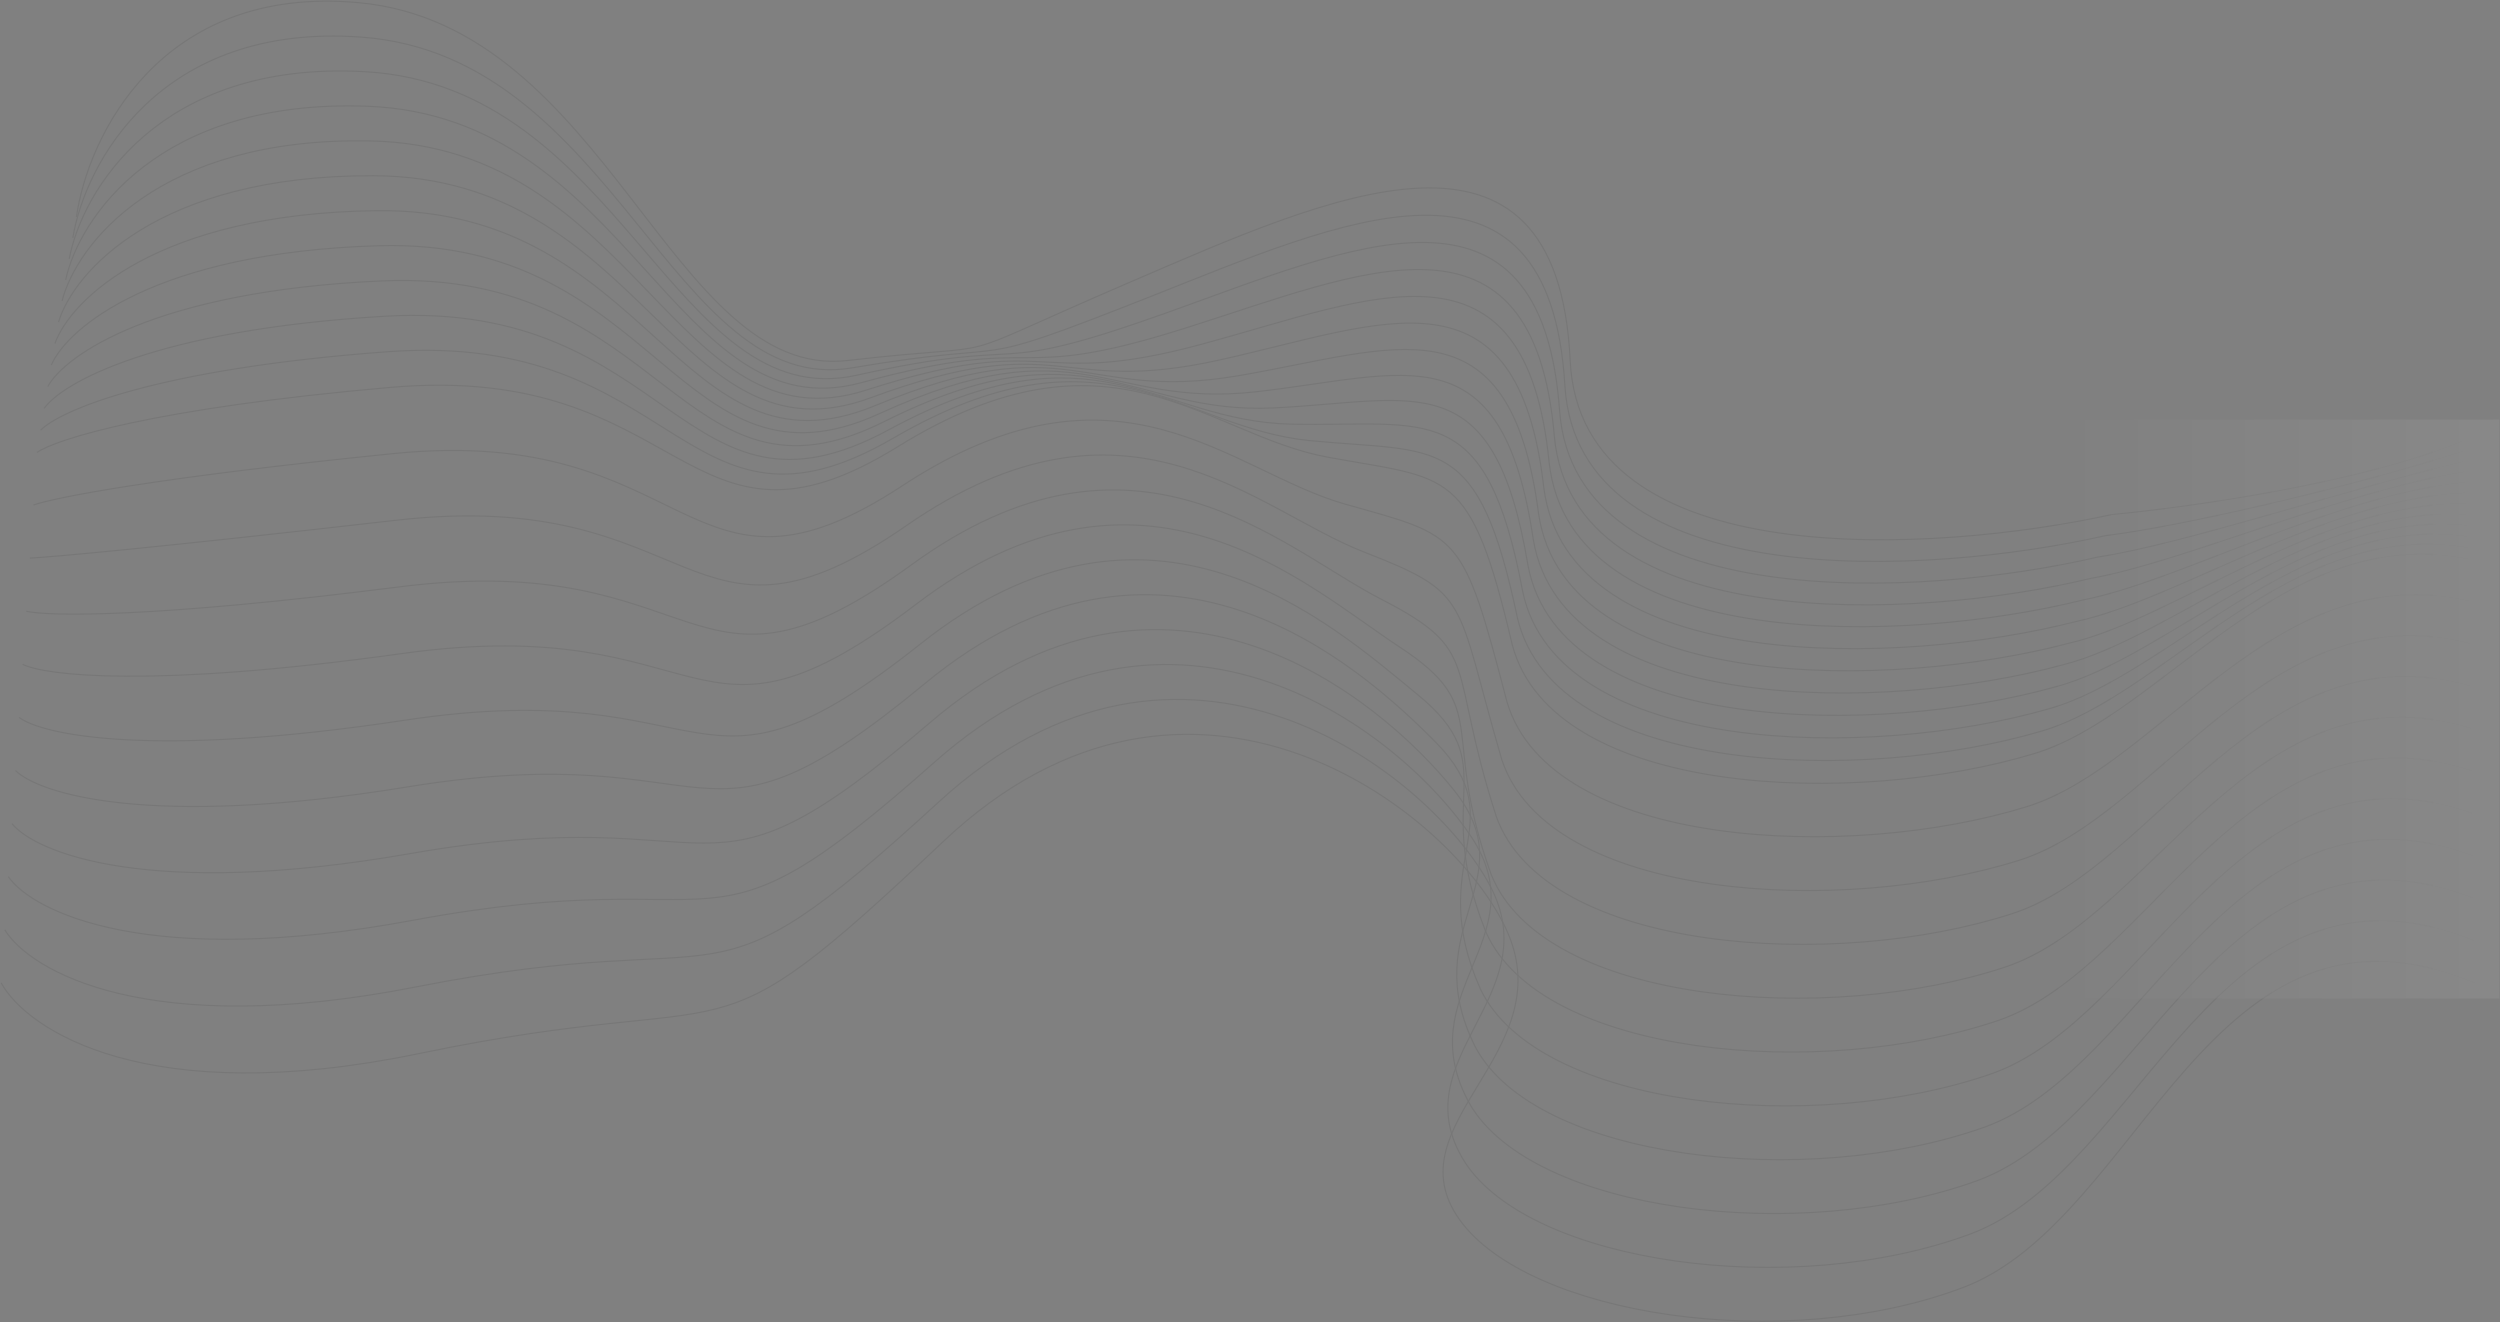 <?xml version="1.0" encoding="UTF-8"?> <svg xmlns="http://www.w3.org/2000/svg" width="2159" height="1142" viewBox="0 0 2159 1142" fill="none"><rect x="0" y="0" width="2159" height="1142" fill="#808080" stroke="none"/> <g opacity="0.07"> <path d="M66 187.327C75.667 118.993 138 -13.673 310 2.327C525 22.327 580 328.827 732 311.327C884 293.827 803.5 317.827 975.5 243.827C1147.5 169.827 1345 78.327 1356 311.327C1364.8 497.727 1671.67 477.66 1824 444.327C1888.67 438.327 2039.7 417.227 2126.5 380.827" stroke="black"></path> <path d="M1 848.827C23.333 889.493 126.8 958.627 362 909.827C656 848.827 601 928.827 814.5 726.827C1028 524.827 1256.5 700.827 1302 805.327C1347.5 909.827 1201.5 970.827 1260.5 1053.33C1319.5 1135.83 1541 1170.33 1695.5 1111.83C1850 1053.33 1908.5 753.327 2137 848.827" stroke="black"></path> <path d="M62.906 205.379C73.176 142.236 137.468 19.179 312.478 32.093C531.24 48.236 581.001 343.951 735.93 317.665C890.859 291.379 825.073 322.617 991.049 257.117C1157.03 191.617 1338.17 107.379 1351.45 333.213C1362.64 514.665 1665.45 497.197 1817.88 462.665C1886.83 454.165 2033.45 419.784 2127 389.665" stroke="black"></path> <path d="M59.809 223.474C70.682 165.521 136.932 52.074 314.951 61.902C537.475 74.188 581.999 359.117 739.856 324.045C897.713 288.974 846.642 327.45 1006.59 270.45C1166.55 213.45 1331.33 136.474 1346.9 355.14C1360.48 531.645 1659.22 516.775 1811.76 481.045C1884.98 470.045 2027.2 422.383 2127.5 398.545" stroke="black"></path> <path d="M56.715 241.624C68.191 188.862 136.401 85.024 317.429 91.767C543.715 100.196 583.001 374.339 743.786 330.482C904.572 286.624 868.215 332.339 1022.14 283.839C1176.07 235.339 1324.5 165.624 1342.36 377.124C1358.33 548.682 1653 536.41 1805.64 499.482C1883.14 485.982 2020.96 425.039 2128 407.482" stroke="black"></path> <path d="M53.617 259.852C65.697 212.28 135.865 118.052 319.903 121.709C549.951 126.28 583.998 389.638 747.712 336.995C911.427 284.352 889.784 337.304 1037.69 297.304C1185.59 257.304 1317.66 194.852 1337.81 399.185C1356.17 565.795 1646.78 556.122 1799.52 517.995C1881.3 501.995 2014.71 427.771 2128.5 416.495" stroke="black"></path> <path d="M50.523 278.188C63.206 235.807 135.333 151.188 322.381 151.76C556.19 152.474 585 405.045 751.642 343.617C918.285 282.188 911.357 342.379 1053.24 310.879C1195.12 279.379 1310.83 224.188 1333.26 421.355C1354.01 583.017 1640.56 575.942 1793.4 536.617C1879.46 518.117 2008.46 430.612 2129 425.617" stroke="black"></path> <path d="M47.43 296.653C60.715 259.462 134.801 184.453 324.858 181.939C562.43 178.796 586.001 420.581 755.573 350.367C925.144 280.153 932.93 347.581 1068.79 324.581C1204.64 301.581 1304 253.653 1328.72 443.653C1351.86 600.367 1634.33 595.891 1787.29 555.367C1877.62 534.367 2002.22 433.581 2129.5 434.867" stroke="black"></path> <path d="M44.332 315.216C58.221 283.216 134.265 217.816 327.332 212.216C568.665 205.216 586.999 436.216 759.499 357.216C931.999 278.216 954.499 352.882 1084.33 338.382C1214.17 323.882 1297.17 283.216 1324.17 466.049C1349.7 617.816 1628.11 615.938 1781.17 574.216C1875.78 550.716 1995.97 436.649 2130 444.216" stroke="black"></path> <path d="M41.238 333.887C55.73 307.077 133.734 251.287 329.81 242.601C574.905 231.744 588 451.958 763.429 364.172C938.857 276.387 976.072 358.291 1099.88 352.291C1223.69 346.291 1290.33 312.887 1319.62 488.553C1347.54 635.372 1621.89 636.093 1775.05 593.172C1873.94 567.172 1989.72 439.825 2130.5 453.672" stroke="black"></path> <path d="M38.145 352.678C53.24 331.059 133.202 284.878 332.287 273.107C581.145 258.392 589.002 467.821 767.359 371.25C945.716 274.678 997.645 363.821 1115.43 366.321C1233.22 368.821 1283.5 342.678 1315.07 511.178C1345.39 653.05 1615.67 656.369 1768.93 612.25C1872.1 583.75 1983.47 443.121 2131 463.25" stroke="black"></path> <path d="M35.047 371.606C50.745 355.177 132.666 318.606 334.761 303.749C587.38 285.177 589.999 483.82 771.285 378.463C952.571 273.106 1019.21 369.487 1130.98 380.487C1242.74 391.487 1276.67 372.606 1310.52 533.939C1343.23 670.863 1609.44 676.781 1762.81 631.463C1870.25 600.463 1977.22 446.554 2131.5 472.963" stroke="black"></path> <path d="M31.953 390.688C48.255 379.45 132.134 352.488 337.239 334.545C593.62 312.117 591.001 499.974 775.215 385.831C959.429 271.688 1040.79 375.307 1146.52 394.807C1252.26 414.307 1269.83 402.688 1305.98 556.855C1341.07 688.831 1603.22 697.347 1756.69 650.831C1868.41 617.331 1970.98 450.141 2132 482.831" stroke="black"></path> <path d="M28.855 436.145C45.76 430.098 131.598 412.745 339.713 391.717C599.855 365.431 591.998 542.502 779.141 419.574C966.284 296.645 1062.36 407.502 1162.07 435.502C1261.78 463.502 1263 459.145 1301.43 606.145C1338.91 733.174 1597 744.288 1750.57 696.574C1866.57 660.574 1964.73 480.102 2132.5 519.074" stroke="black"></path> <path d="M25.762 481.994C43.27 481.137 131.066 473.394 342.19 449.279C606.095 419.137 593 585.422 783.071 453.708C973.143 321.994 1083.93 440.089 1177.62 476.589C1271.31 513.089 1256.17 515.994 1296.88 655.827C1336.76 777.908 1590.78 791.621 1744.45 742.708C1864.73 704.208 1958.48 510.456 2133 555.708" stroke="black"></path> <path d="M22.668 527.844C40.779 532.177 130.535 534.044 344.668 506.844C612.335 472.844 594.001 628.344 787.001 487.844C980.001 347.344 1105.5 472.677 1193.17 517.677C1280.83 562.677 1249.33 572.844 1292.33 705.511C1334.6 822.644 1584.56 838.955 1738.33 788.844C1862.89 747.844 1952.23 540.811 2133.5 592.344" stroke="black"></path> <path d="M19.57 573.696C38.285 583.22 129.999 594.696 347.142 564.41C618.57 526.553 594.999 671.267 790.927 521.982C986.856 372.696 1127.07 505.267 1208.71 558.767C1290.36 612.267 1242.5 629.696 1287.78 755.196C1332.44 867.382 1578.33 886.291 1732.21 834.982C1861.05 791.482 1945.98 571.167 2134 628.982" stroke="black"></path> <path d="M16.477 619.549C35.794 634.263 129.467 655.349 349.619 621.978C624.81 580.263 596 714.192 794.858 556.121C993.715 398.049 1148.64 537.859 1224.26 599.859C1299.88 661.859 1235.67 686.549 1283.24 804.882C1330.29 912.121 1572.11 933.629 1726.1 881.121C1859.21 835.121 1939.74 601.525 2134.5 665.621" stroke="black"></path> <path d="M13.383 665.403C33.303 685.308 128.935 716.003 352.097 679.546C631.049 633.975 597.002 757.118 798.788 590.26C1000.57 423.403 1170.22 570.451 1239.81 640.951C1309.41 711.451 1228.84 743.403 1278.69 854.57C1328.13 956.86 1565.89 980.967 1719.98 927.26C1857.37 878.76 1933.49 631.884 2135 702.26" stroke="black"></path> <path d="M10.285 711.258C30.809 736.353 128.399 776.658 354.571 737.115C637.285 687.687 597.999 800.044 802.714 624.401C1007.43 448.758 1191.79 603.044 1255.36 682.044C1318.93 761.044 1222 800.258 1274.14 904.258C1325.97 1001.6 1559.67 1028.31 1713.86 973.401C1855.52 922.401 1927.24 662.244 2135.5 738.901" stroke="black"></path> <path d="M7.191 757.114C28.318 787.4 127.868 837.314 357.049 794.685C643.525 741.4 599.001 842.971 806.644 658.542C1014.29 474.114 1213.36 635.638 1270.91 723.138C1328.45 810.638 1215.17 857.114 1269.6 953.947C1323.82 1046.34 1553.45 1075.65 1707.74 1019.54C1853.68 966.042 1921 692.604 2136 775.542" stroke="black"></path> <path d="M4.094 802.97C25.824 838.446 127.332 897.97 359.522 852.256C649.76 795.113 599.999 885.899 810.57 692.684C1021.14 499.47 1234.93 668.232 1286.45 764.232C1337.97 860.232 1208.33 913.97 1265.05 1003.64C1321.66 1091.08 1547.22 1122.99 1701.62 1065.68C1851.84 1009.68 1914.75 722.965 2136.5 812.184" stroke="black"></path> <rect x="1765.5" y="362.327" width="393" height="500" fill="url(#paint0_linear_1839_386)"></rect> </g> <defs> <linearGradient id="paint0_linear_1839_386" x1="2158.5" y1="592.327" x2="1765.5" y2="592.327" gradientUnits="userSpaceOnUse"> <stop stop-color="white"></stop> <stop offset="1" stop-color="white" stop-opacity="0"></stop> </linearGradient> </defs> </svg> 